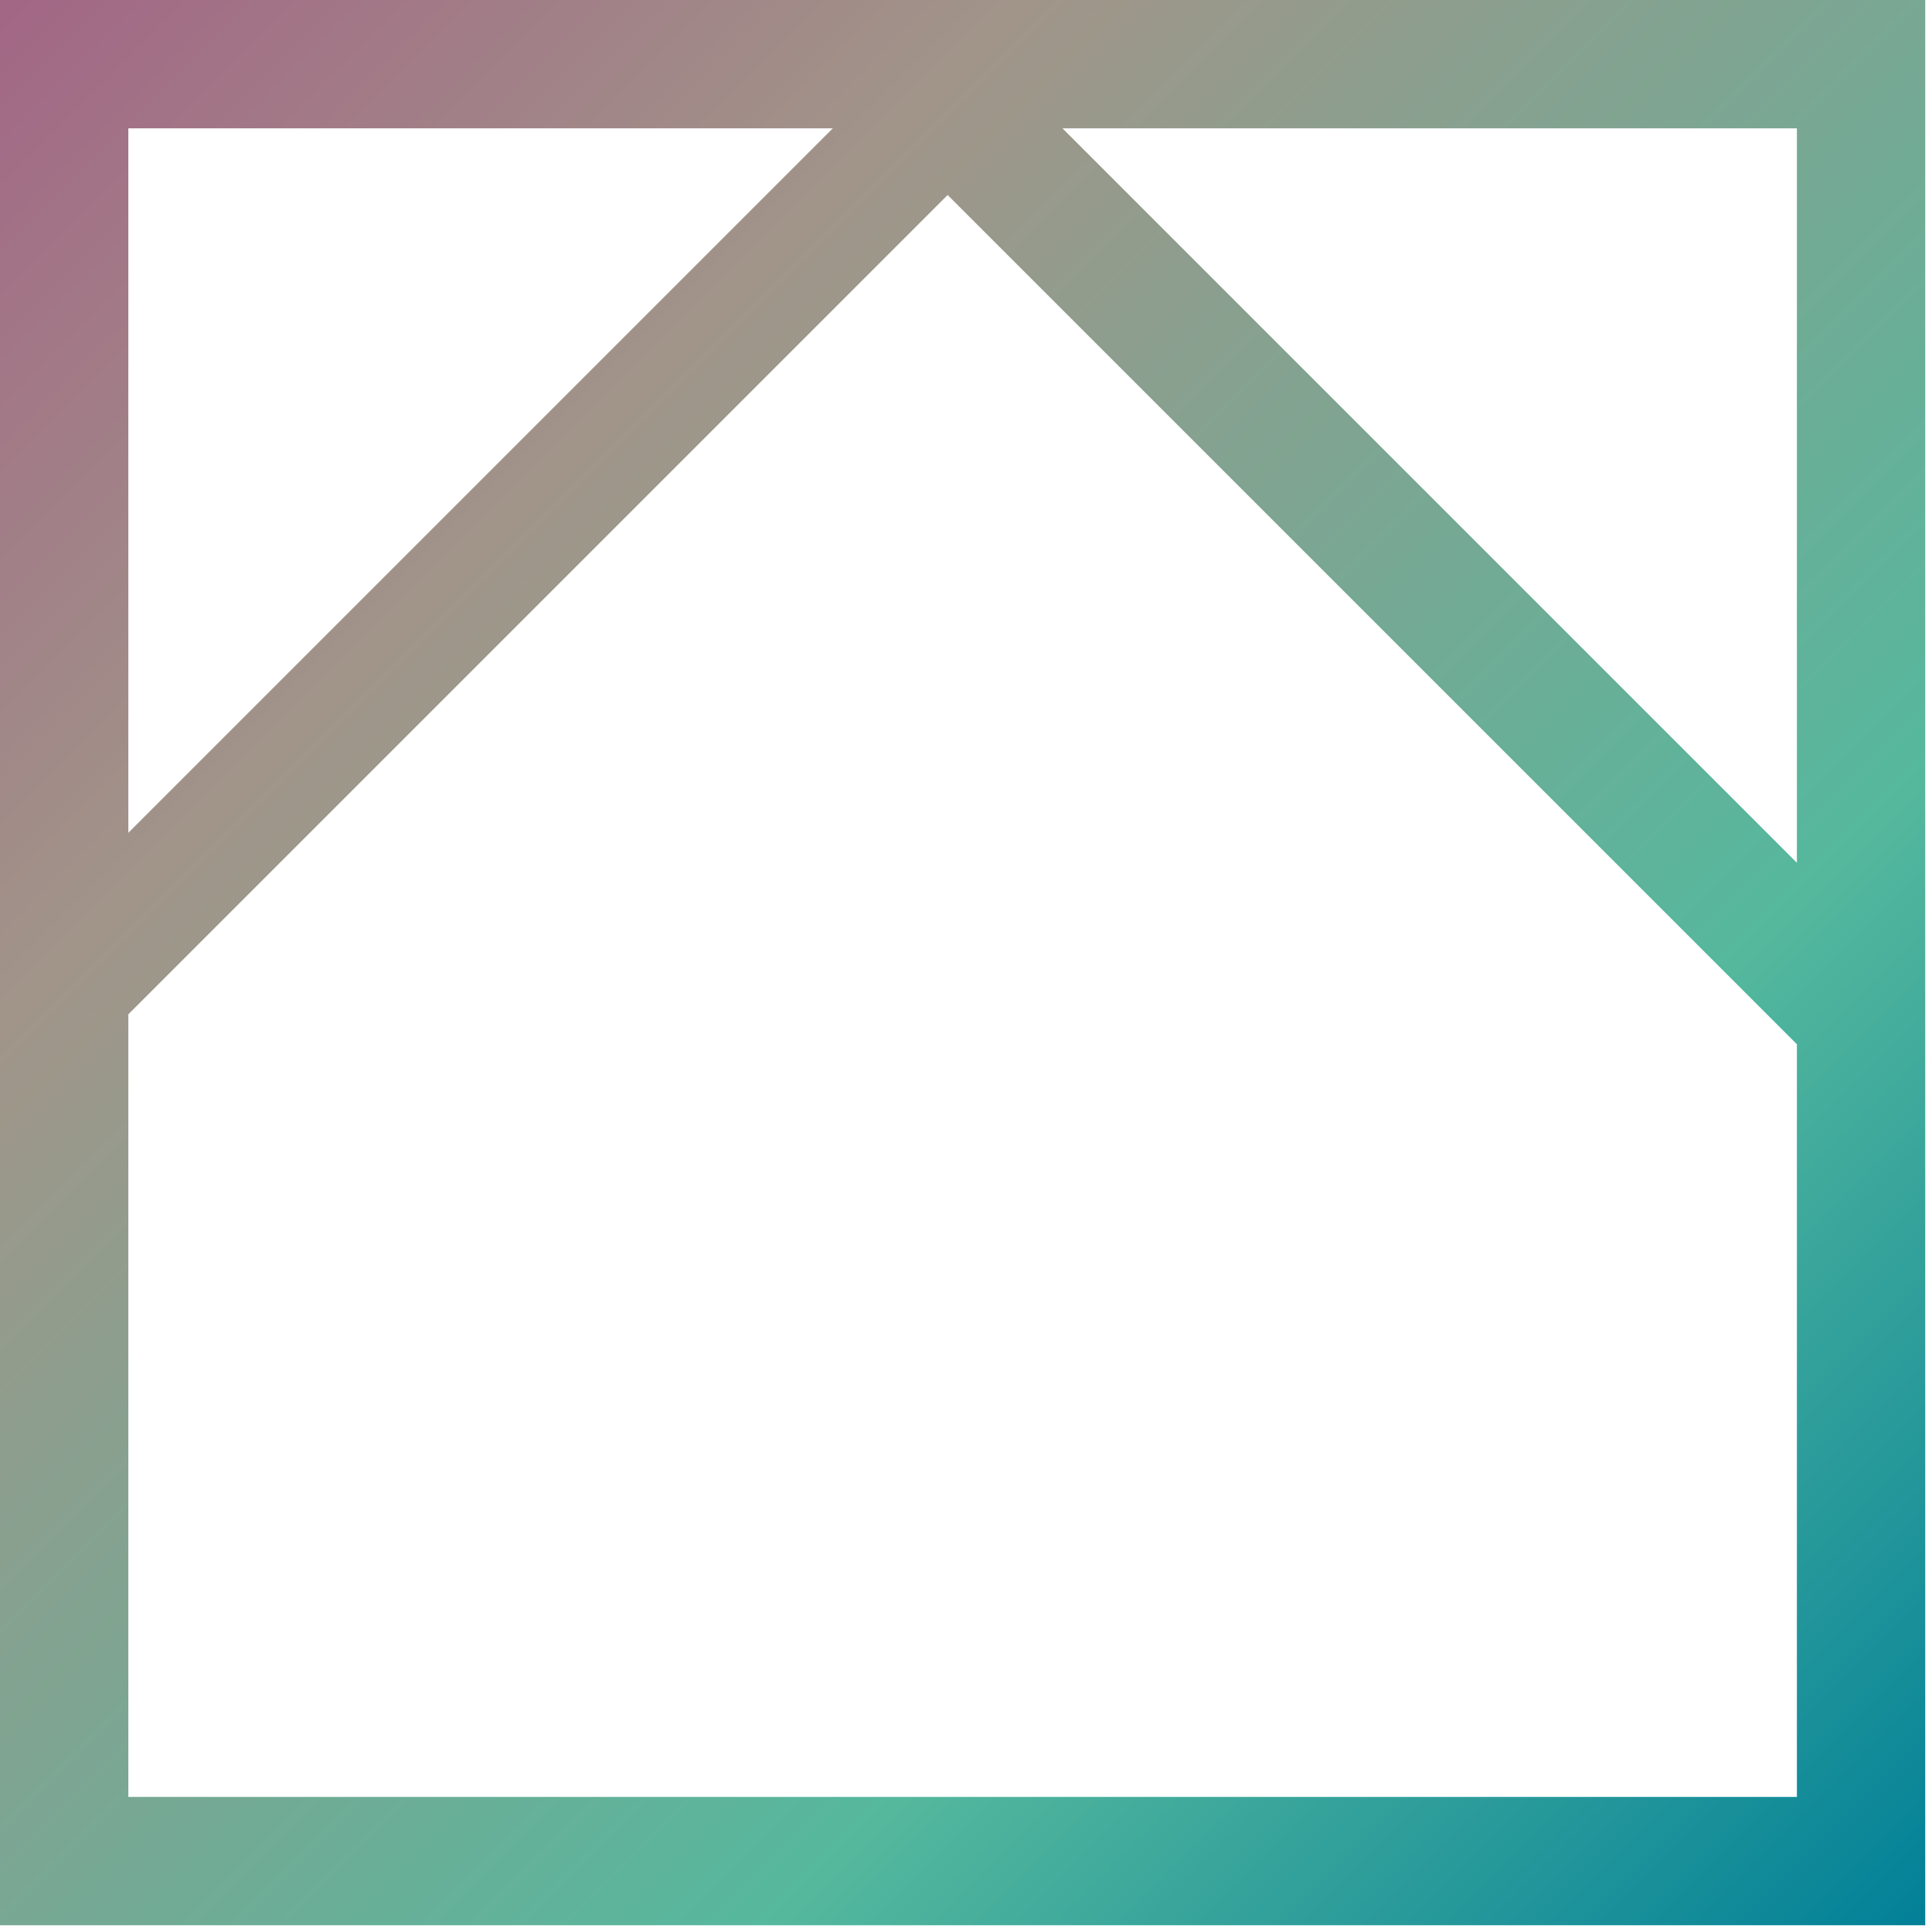 <?xml version="1.0" encoding="UTF-8"?>
<svg width="132px" height="132px" viewBox="0 0 132 132" version="1.1" xmlns="http://www.w3.org/2000/svg" xmlns:xlink="http://www.w3.org/1999/xlink">
    <!-- Generator: Sketch 63.1 (92452) - https://sketch.com -->
    <title>home office</title>
    <desc>Created with Sketch.</desc>
    <defs>
        <linearGradient x1="0%" y1="0%" x2="100%" y2="100%" id="linearGradient-1">
            <stop stop-color="#A26585" offset="0%"></stop>
            <stop stop-color="#A19589" offset="27.089%"></stop>
            <stop stop-color="#55B89D" offset="69.89%"></stop>
            <stop stop-color="#007F98" offset="100%"></stop>
        </linearGradient>
    </defs>
    <g id="Desktop" stroke="none" stroke-width="1" fill="none" fill-rule="evenodd">
        <path d="M0,131.539 L131.538,131.539 L131.538,0 L0,0 L0,131.539 Z M72.593,8.77 L122.769,8.77 L122.769,58.946 L72.593,8.77 Z M8.769,8.77 L56.897,8.77 L8.769,56.898 L8.769,8.77 Z M8.769,69.299 L64.745,13.324 L122.769,71.347 L122.769,122.77 L8.769,122.77 L8.769,69.299 Z" id="home-office" fill="url(#linearGradient-1)"></path>
    </g>
</svg>